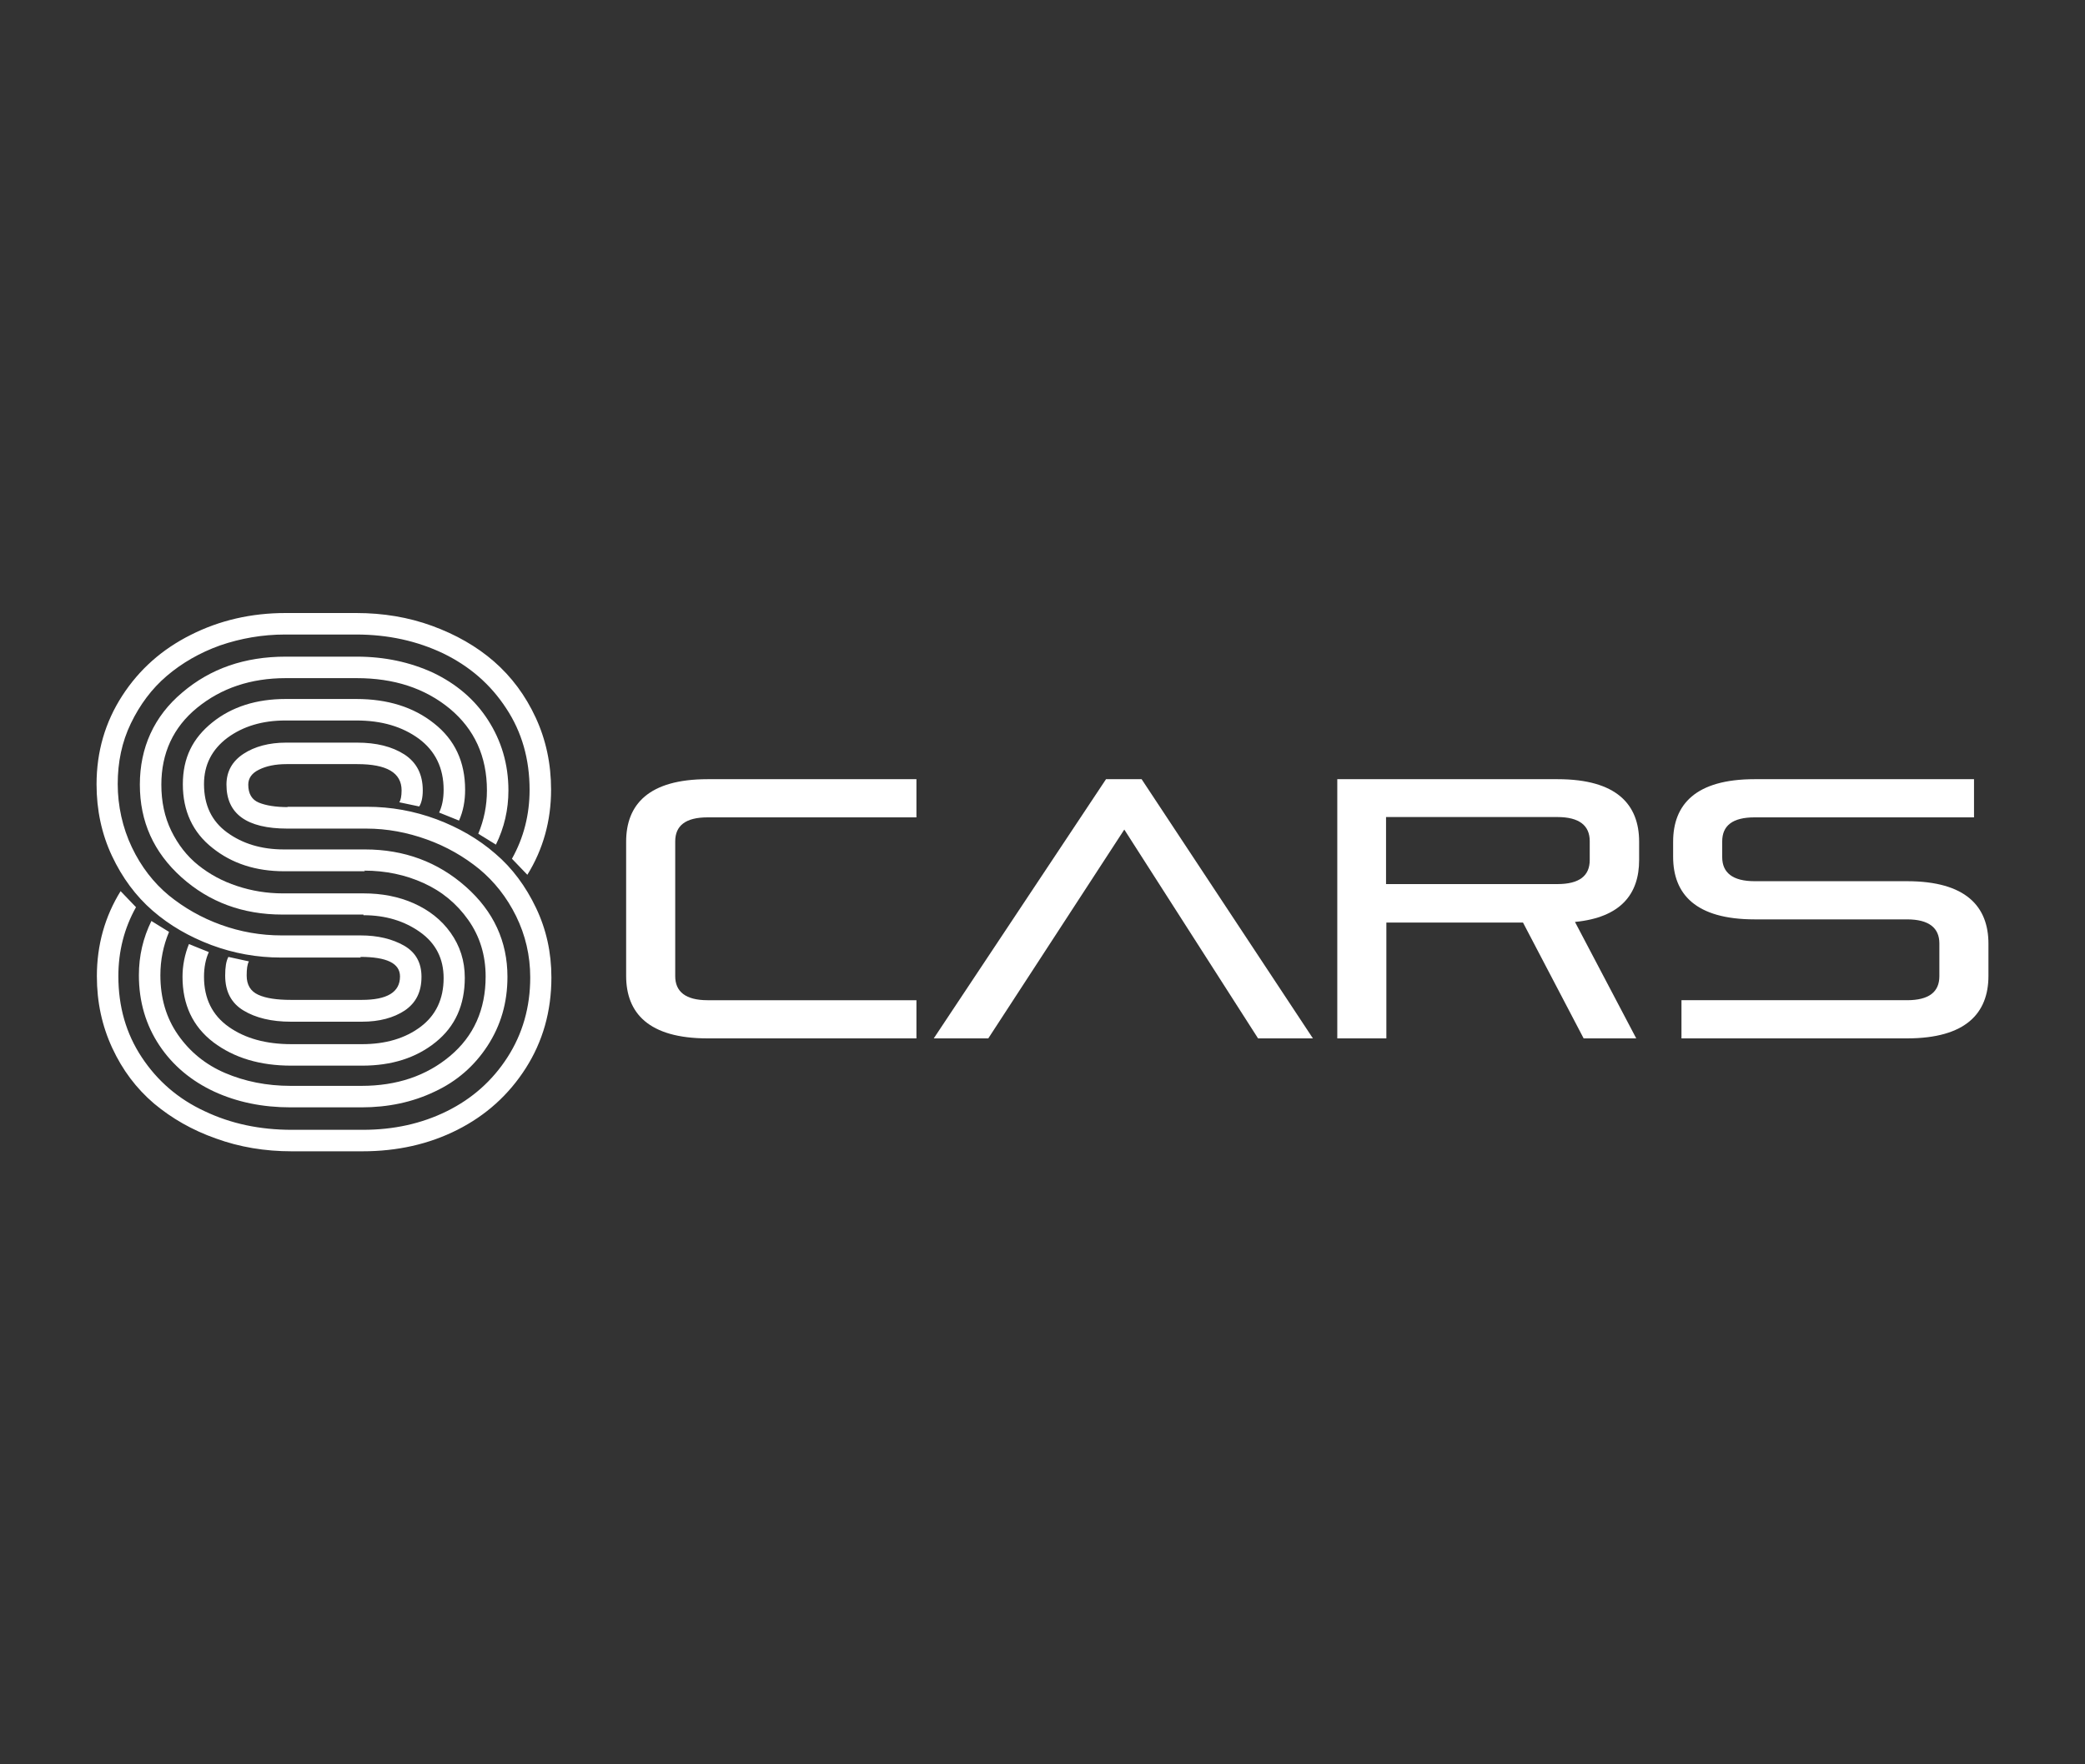<svg xmlns="http://www.w3.org/2000/svg" id="Layer_1" data-name="Layer 1" viewBox="0 0 65 55"><rect x="0" y="0" width="65" height="55" fill="#333333" stroke="none"/><defs><style>      .cls-1 {        fill: #fff;      }    </style></defs><path class="cls-1" d="M11.25,29.85h-2.49c-.75,0-1.47-.13-2.17-.39-.69-.26-1.3-.61-1.83-1.07-.53-.46-.95-1.03-1.27-1.71-.32-.68-.48-1.43-.48-2.23,0-1.02.27-1.94.8-2.76.53-.82,1.24-1.45,2.14-1.9.89-.45,1.88-.68,2.95-.68h2.21c.83,0,1.62.13,2.36.4.74.27,1.39.64,1.93,1.11.55.48.98,1.06,1.3,1.75.32.69.48,1.44.48,2.25,0,.97-.25,1.86-.74,2.65l-.48-.5c.37-.66.55-1.38.55-2.15,0-.95-.24-1.8-.73-2.54-.49-.75-1.14-1.31-1.96-1.71-.82-.39-1.72-.59-2.72-.59h-2.21c-.71,0-1.39.12-2.03.34-.64.23-1.19.55-1.66.95-.47.4-.84.9-1.12,1.48-.28.58-.41,1.21-.41,1.89s.15,1.36.44,1.97c.29.61.68,1.11,1.15,1.5.48.39,1.02.7,1.63.92.61.22,1.24.33,1.89.33h2.46c.54,0,.99.11,1.36.32.36.21.54.53.54.97,0,.47-.17.81-.52,1.05-.35.23-.79.35-1.34.35h-2.21c-.61,0-1.1-.12-1.48-.35-.38-.23-.57-.59-.57-1.09,0-.26.03-.45.1-.58l.64.14c-.05.09-.07.23-.07.44,0,.29.12.49.36.6.24.11.58.16,1.02.16h2.21c.79,0,1.19-.24,1.19-.73,0-.41-.41-.61-1.24-.61ZM8.95,25.15h2.49c.75,0,1.47.13,2.17.39.69.26,1.3.61,1.83,1.07.53.45.95,1.02,1.27,1.69s.48,1.39.48,2.17c0,1.06-.27,2-.8,2.83-.53.83-1.24,1.47-2.13,1.92-.89.45-1.88.67-2.96.67h-2.21c-.83,0-1.62-.13-2.36-.4-.74-.26-1.38-.63-1.93-1.09-.55-.47-.98-1.04-1.3-1.73-.32-.69-.48-1.43-.48-2.24,0-.97.25-1.86.74-2.65l.48.5c-.37.66-.55,1.38-.55,2.15,0,.95.24,1.79.73,2.53.49.74,1.14,1.3,1.96,1.68.82.39,1.72.58,2.72.58h2.21c.96,0,1.83-.19,2.62-.58.79-.39,1.42-.95,1.89-1.68.47-.73.71-1.56.71-2.49,0-.68-.15-1.32-.44-1.91-.29-.59-.68-1.08-1.15-1.47-.48-.39-1.02-.7-1.63-.92-.61-.22-1.24-.34-1.89-.34h-2.46c-1.27,0-1.9-.46-1.9-1.37,0-.41.18-.73.53-.96.35-.23.8-.35,1.33-.35h2.21c.6,0,1.09.12,1.48.37.38.25.57.62.57,1.12,0,.22-.04.39-.11.5l-.62-.13c.04-.06.07-.19.07-.37,0-.55-.46-.82-1.38-.82h-2.21c-.34,0-.63.06-.85.17-.23.11-.34.27-.34.47,0,.28.11.47.33.56.22.09.52.14.91.14ZM11.38,27.16h-2.52c-.88,0-1.63-.24-2.24-.73-.61-.48-.92-1.15-.92-1.98s.31-1.44.92-1.93,1.38-.73,2.28-.73h2.21c.97,0,1.78.25,2.42.76.65.51.97,1.2.97,2.07,0,.35-.06.67-.19.96l-.62-.25c.09-.19.14-.42.14-.71,0-.68-.26-1.21-.77-1.59-.52-.38-1.16-.57-1.95-.57h-2.21c-.72,0-1.32.18-1.81.54-.48.36-.73.84-.73,1.44,0,.66.24,1.16.72,1.51.48.35,1.07.53,1.77.53h2.53c1.22,0,2.27.39,3.14,1.16.87.77,1.3,1.71,1.3,2.81,0,.81-.21,1.52-.62,2.15-.41.63-.96,1.11-1.65,1.43-.69.33-1.45.49-2.28.49h-2.21c-.87,0-1.66-.16-2.38-.49-.71-.33-1.29-.81-1.71-1.44s-.64-1.36-.64-2.19c0-.6.13-1.16.39-1.69l.55.34c-.18.43-.27.88-.27,1.35,0,.71.18,1.33.55,1.86.37.53.86.93,1.47,1.19.61.26,1.29.4,2.04.4h2.21c1.1,0,2.02-.31,2.76-.93.74-.62,1.11-1.45,1.11-2.48,0-.66-.18-1.25-.54-1.76-.36-.51-.82-.89-1.39-1.15-.57-.26-1.19-.39-1.86-.39Z"></path><path class="cls-1" d="M11.33,28.51h-2.53c-1.23,0-2.28-.39-3.14-1.16-.87-.78-1.3-1.74-1.3-2.89s.44-2.13,1.32-2.87c.88-.75,1.95-1.12,3.23-1.12h2.21c.87,0,1.66.17,2.38.5.71.34,1.29.82,1.71,1.47s.64,1.38.64,2.2c0,.6-.13,1.16-.39,1.69l-.55-.34c.18-.43.27-.88.27-1.35,0-1.06-.39-1.91-1.16-2.55-.78-.64-1.74-.95-2.9-.95h-2.21c-1.09,0-2.01.31-2.76.92-.75.61-1.12,1.42-1.12,2.4,0,.53.1,1.01.31,1.44.21.43.49.79.84,1.07.35.28.75.5,1.21.65.45.15.93.23,1.43.23h2.52c.56,0,1.09.1,1.56.31s.86.51,1.15.92c.29.41.44.87.44,1.4,0,.85-.3,1.52-.91,2.01-.61.49-1.37.73-2.29.73h-2.21c-.97,0-1.78-.24-2.43-.73-.64-.49-.96-1.17-.96-2.04,0-.35.07-.7.2-1.02l.62.25c-.1.22-.15.48-.15.77,0,.68.26,1.2.77,1.56.51.36,1.16.54,1.95.54h2.21c.73,0,1.34-.18,1.82-.54.48-.36.72-.87.72-1.52,0-.6-.24-1.08-.73-1.43-.49-.35-1.08-.53-1.77-.53Z"></path><path class="cls-1" d="M11.29,32.94h-.18v-.08h.18s.08,0,.13,0v.08s-.08,0-.13,0ZM10.81,32.94h-.31v-.08h.31v.08ZM10.19,32.94h-.31v-.08h.31v.08ZM9.58,32.94h-.31v-.08h.31v.08ZM8.97,32.94c-.1,0-.21,0-.31-.02v-.08c.1,0,.21.01.31.02v.08ZM11.73,32.92v-.08c.09-.01.2-.02.29-.04v.08c-.09.02-.19.03-.29.04ZM8.35,32.89c-.1-.02-.21-.04-.3-.06l.02-.07c.1.02.2.04.3.06v.08ZM12.34,32.81l-.02-.07c.1-.03.19-.06.29-.09l.03.07c-.1.04-.19.07-.29.1ZM7.75,32.74c-.1-.03-.2-.07-.29-.11l.03-.07c.09.04.19.07.28.11l-.02.07ZM12.92,32.59l-.03-.07c.09-.05.18-.1.26-.15l.04.06c-.09.06-.18.11-.27.15ZM7.18,32.5c-.09-.05-.18-.1-.26-.16l.04-.06c.08.06.17.11.26.16l-.04.07ZM13.44,32.25l-.05-.06c.08-.06.15-.13.22-.2l.06.05c-.07.07-.15.15-.23.21ZM6.68,32.15c-.08-.07-.15-.14-.22-.22l.06-.05c.06.07.13.15.21.21l-.05.06ZM13.86,31.8l-.06-.04c.06-.08.11-.17.15-.26l.07.03c-.04.09-.1.18-.16.27ZM6.27,31.67c-.05-.09-.1-.18-.14-.28l.07-.03c.04.09.08.18.14.27l-.07.04ZM14.13,31.24l-.07-.02c.03-.09.05-.19.07-.29h.08c-.02.12-.04.22-.07.32ZM6.03,31.1c-.02-.1-.04-.2-.06-.31h.08c.01.09.03.19.06.29l-.07.02ZM14.23,30.63h-.08c0-.06,0-.11,0-.17,0-.05,0-.09,0-.14h.08s0,.09,0,.14c0,.06,0,.11,0,.17ZM5.96,30.48s0-.04,0-.06c0-.08,0-.17.01-.25h.08c0,.09-.01.17-.01.25,0,.02,0,.04,0,.06h-.08ZM14.12,30.02c-.02-.1-.05-.2-.08-.29l.07-.03c.04.1.06.2.08.3l-.08.02ZM6.09,29.88l-.07-.02s.01-.05.02-.08l.07.02s-.01.05-.02.08ZM13.91,29.46c-.04-.07-.08-.14-.13-.2-.01-.02-.02-.03-.04-.05l.06-.05s.02.03.04.05c.05.07.1.14.14.21l-.07.04ZM13.55,28.98c-.07-.07-.15-.14-.22-.2l.05-.06c.08.06.16.13.23.21l-.05.05ZM13.08,28.61c-.08-.05-.17-.1-.27-.14l.03-.07c.1.04.19.09.28.14l-.04.07ZM12.53,28.36c-.09-.03-.19-.06-.29-.08l.02-.07c.1.02.2.05.3.09l-.02.07ZM11.94,28.22c-.1-.02-.2-.03-.3-.03v-.08c.11,0,.21.02.31.03v.08ZM8.81,28.17c-.08,0-.16,0-.23,0v-.08c.08,0,.16,0,.24,0h.07v.08h-.07ZM11.34,28.17h-.31v-.08h.31v.08ZM10.72,28.17h-.31v-.08h.31v.08ZM10.11,28.17h-.31v-.08h.31v.08ZM9.5,28.17h-.31v-.08h.31v.08ZM8.27,28.14c-.1-.01-.21-.03-.31-.04v-.08c.11.02.21.03.31.04v.08ZM7.66,28.04c-.1-.02-.2-.05-.3-.08l.02-.07c.1.03.19.06.29.08l-.02.07ZM7.07,27.85c-.1-.04-.19-.08-.28-.12l.03-.07c.09.04.18.08.28.12l-.03.07ZM6.51,27.59c-.09-.05-.18-.1-.26-.16l.04-.06c.08.06.17.11.26.16l-.04.07ZM6,27.25s-.02-.02-.04-.03c-.07-.05-.14-.11-.2-.17l.05-.06c.06.06.13.12.2.17.01,0,.02.02.03.03l-.05.06ZM5.55,26.83c-.07-.08-.13-.16-.19-.24l.06-.04c.06.08.12.16.19.24l-.06.05ZM5.19,26.33c-.05-.09-.1-.18-.15-.27l.07-.03c.04.09.09.18.14.27l-.07.04ZM15.3,25.87l-.07-.02c.03-.1.06-.19.09-.29l.07.02c-.03.1-.05.2-.09.3ZM4.92,25.77c-.04-.1-.07-.19-.1-.29l.07-.02c.03.1.06.19.09.29l-.07.03ZM15.45,25.27h-.08c.02-.11.03-.21.04-.31h.08c0,.11-.02.21-.04.31ZM4.75,25.17c-.02-.1-.03-.2-.04-.31h.08c.01.09.02.19.04.29h-.08ZM15.5,24.65h-.08s0-.02,0-.02c0-.1,0-.19,0-.28h.08c0,.09,0,.18,0,.28v.02ZM4.69,24.56s0-.07,0-.11c0-.07,0-.14,0-.2h.08c0,.07,0,.14,0,.2,0,.03,0,.07,0,.1h-.08ZM15.39,24.05c-.01-.1-.03-.2-.05-.3l.07-.02c.02.1.04.2.06.3h-.08ZM4.79,23.95h-.08c.01-.11.03-.22.05-.31l.07.02c-.02.1-.04.2-.05.3ZM15.25,23.46c-.03-.1-.07-.19-.1-.28l.07-.03c.04.09.08.19.11.29l-.07.02ZM4.93,23.36l-.07-.02c.03-.1.07-.2.11-.29l.07.03c-.04.09-.08.19-.11.28ZM15.02,22.9c-.05-.09-.1-.18-.16-.26l.06-.04c.06.09.11.17.16.27l-.07.04ZM5.17,22.81l-.07-.04c.05-.09.1-.18.16-.26l.06.04c-.06.08-.11.17-.16.26ZM14.68,22.4c-.06-.08-.13-.15-.2-.23l.06-.05c.07.07.14.15.21.23l-.06.05ZM5.51,22.31l-.06-.05c.07-.08.14-.15.21-.23l.05.05c-.07.07-.14.15-.2.22ZM14.26,21.96s-.06-.05-.1-.08c-.05-.04-.09-.07-.14-.11l.05-.06s.1.07.14.11c.03.03.07.05.1.08l-.05.06ZM5.94,21.88l-.05-.06s.03-.02.04-.03c.07-.05.13-.11.2-.16l.05.06c-.07.05-.13.1-.2.15-.01.01-.03.02-.04.03ZM13.78,21.6c-.08-.05-.17-.11-.26-.16l.04-.07c.09.05.18.1.27.16l-.04.06ZM6.43,21.53l-.04-.07c.09-.05.18-.11.27-.15l.04.07c-.09.05-.18.1-.26.15ZM13.25,21.31c-.09-.04-.19-.08-.28-.12l.03-.07c.1.04.19.08.28.12l-.03.07ZM6.96,21.24l-.03-.07c.09-.04.19-.08.29-.11l.03.07c-.1.03-.19.07-.28.11ZM12.68,21.09c-.1-.03-.19-.06-.29-.08l.02-.07c.1.02.2.05.3.08l-.02.07ZM7.54,21.04l-.02-.07c.1-.03.2-.05.3-.07l.02.07c-.1.02-.2.04-.3.07ZM12.09,20.95c-.1-.02-.2-.03-.3-.04v-.08c.11.01.21.03.31.04v.08ZM8.13,20.92v-.08c.09-.01.19-.03.3-.03v.08c-.1,0-.2.02-.3.03ZM11.49,20.88c-.1,0-.2,0-.3-.01v-.08c.1,0,.21,0,.31.01v.08ZM8.74,20.87v-.08c.05,0,.11,0,.16,0h.14v.08h-.14c-.05,0-.11,0-.16,0ZM10.88,20.87h-.31v-.08h.31v.08ZM10.27,20.87h-.31v-.08h.31v.08ZM9.65,20.87h-.31v-.08h.31v.08Z"></path><g><path class="cls-1" d="M22.06,32.37c-1.84,0-2.54-.79-2.54-1.95v-4.18c0-1.16.7-1.95,2.54-1.95h6.51v1.19h-6.51c-.69,0-1.01.26-1.01.75v4.2c0,.48.32.75,1.01.75h6.51v1.19h-6.51Z"></path><path class="cls-1" d="M39.22,32.37l-4.17-6.51-4.24,6.51h-1.7l5.37-8.08h1.11l5.34,8.08h-1.72Z"></path><path class="cls-1" d="M49.37,32.37l-1.89-3.61h-4.26v3.61h-1.53v-8.08h6.87c1.84,0,2.54.79,2.54,1.95v.57c0,1.05-.56,1.79-2,1.93l1.91,3.63h-1.63ZM49.56,26.22c0-.48-.32-.75-1.01-.75h-5.34v2.09h5.34c.69,0,1.01-.26,1.01-.75v-.6Z"></path><path class="cls-1" d="M52.42,32.37v-1.19h7.03c.69,0,1.01-.26,1.01-.75v-1.02c0-.48-.32-.75-1.01-.75h-4.75c-1.84,0-2.54-.79-2.54-1.95v-.47c0-1.16.7-1.95,2.54-1.95h6.84v1.19h-6.84c-.69,0-1.01.26-1.01.75v.49c0,.48.32.75,1.01.75h4.75c1.84,0,2.54.79,2.54,1.95v1c0,1.16-.7,1.95-2.54,1.95h-7.03Z"></path></g></svg>